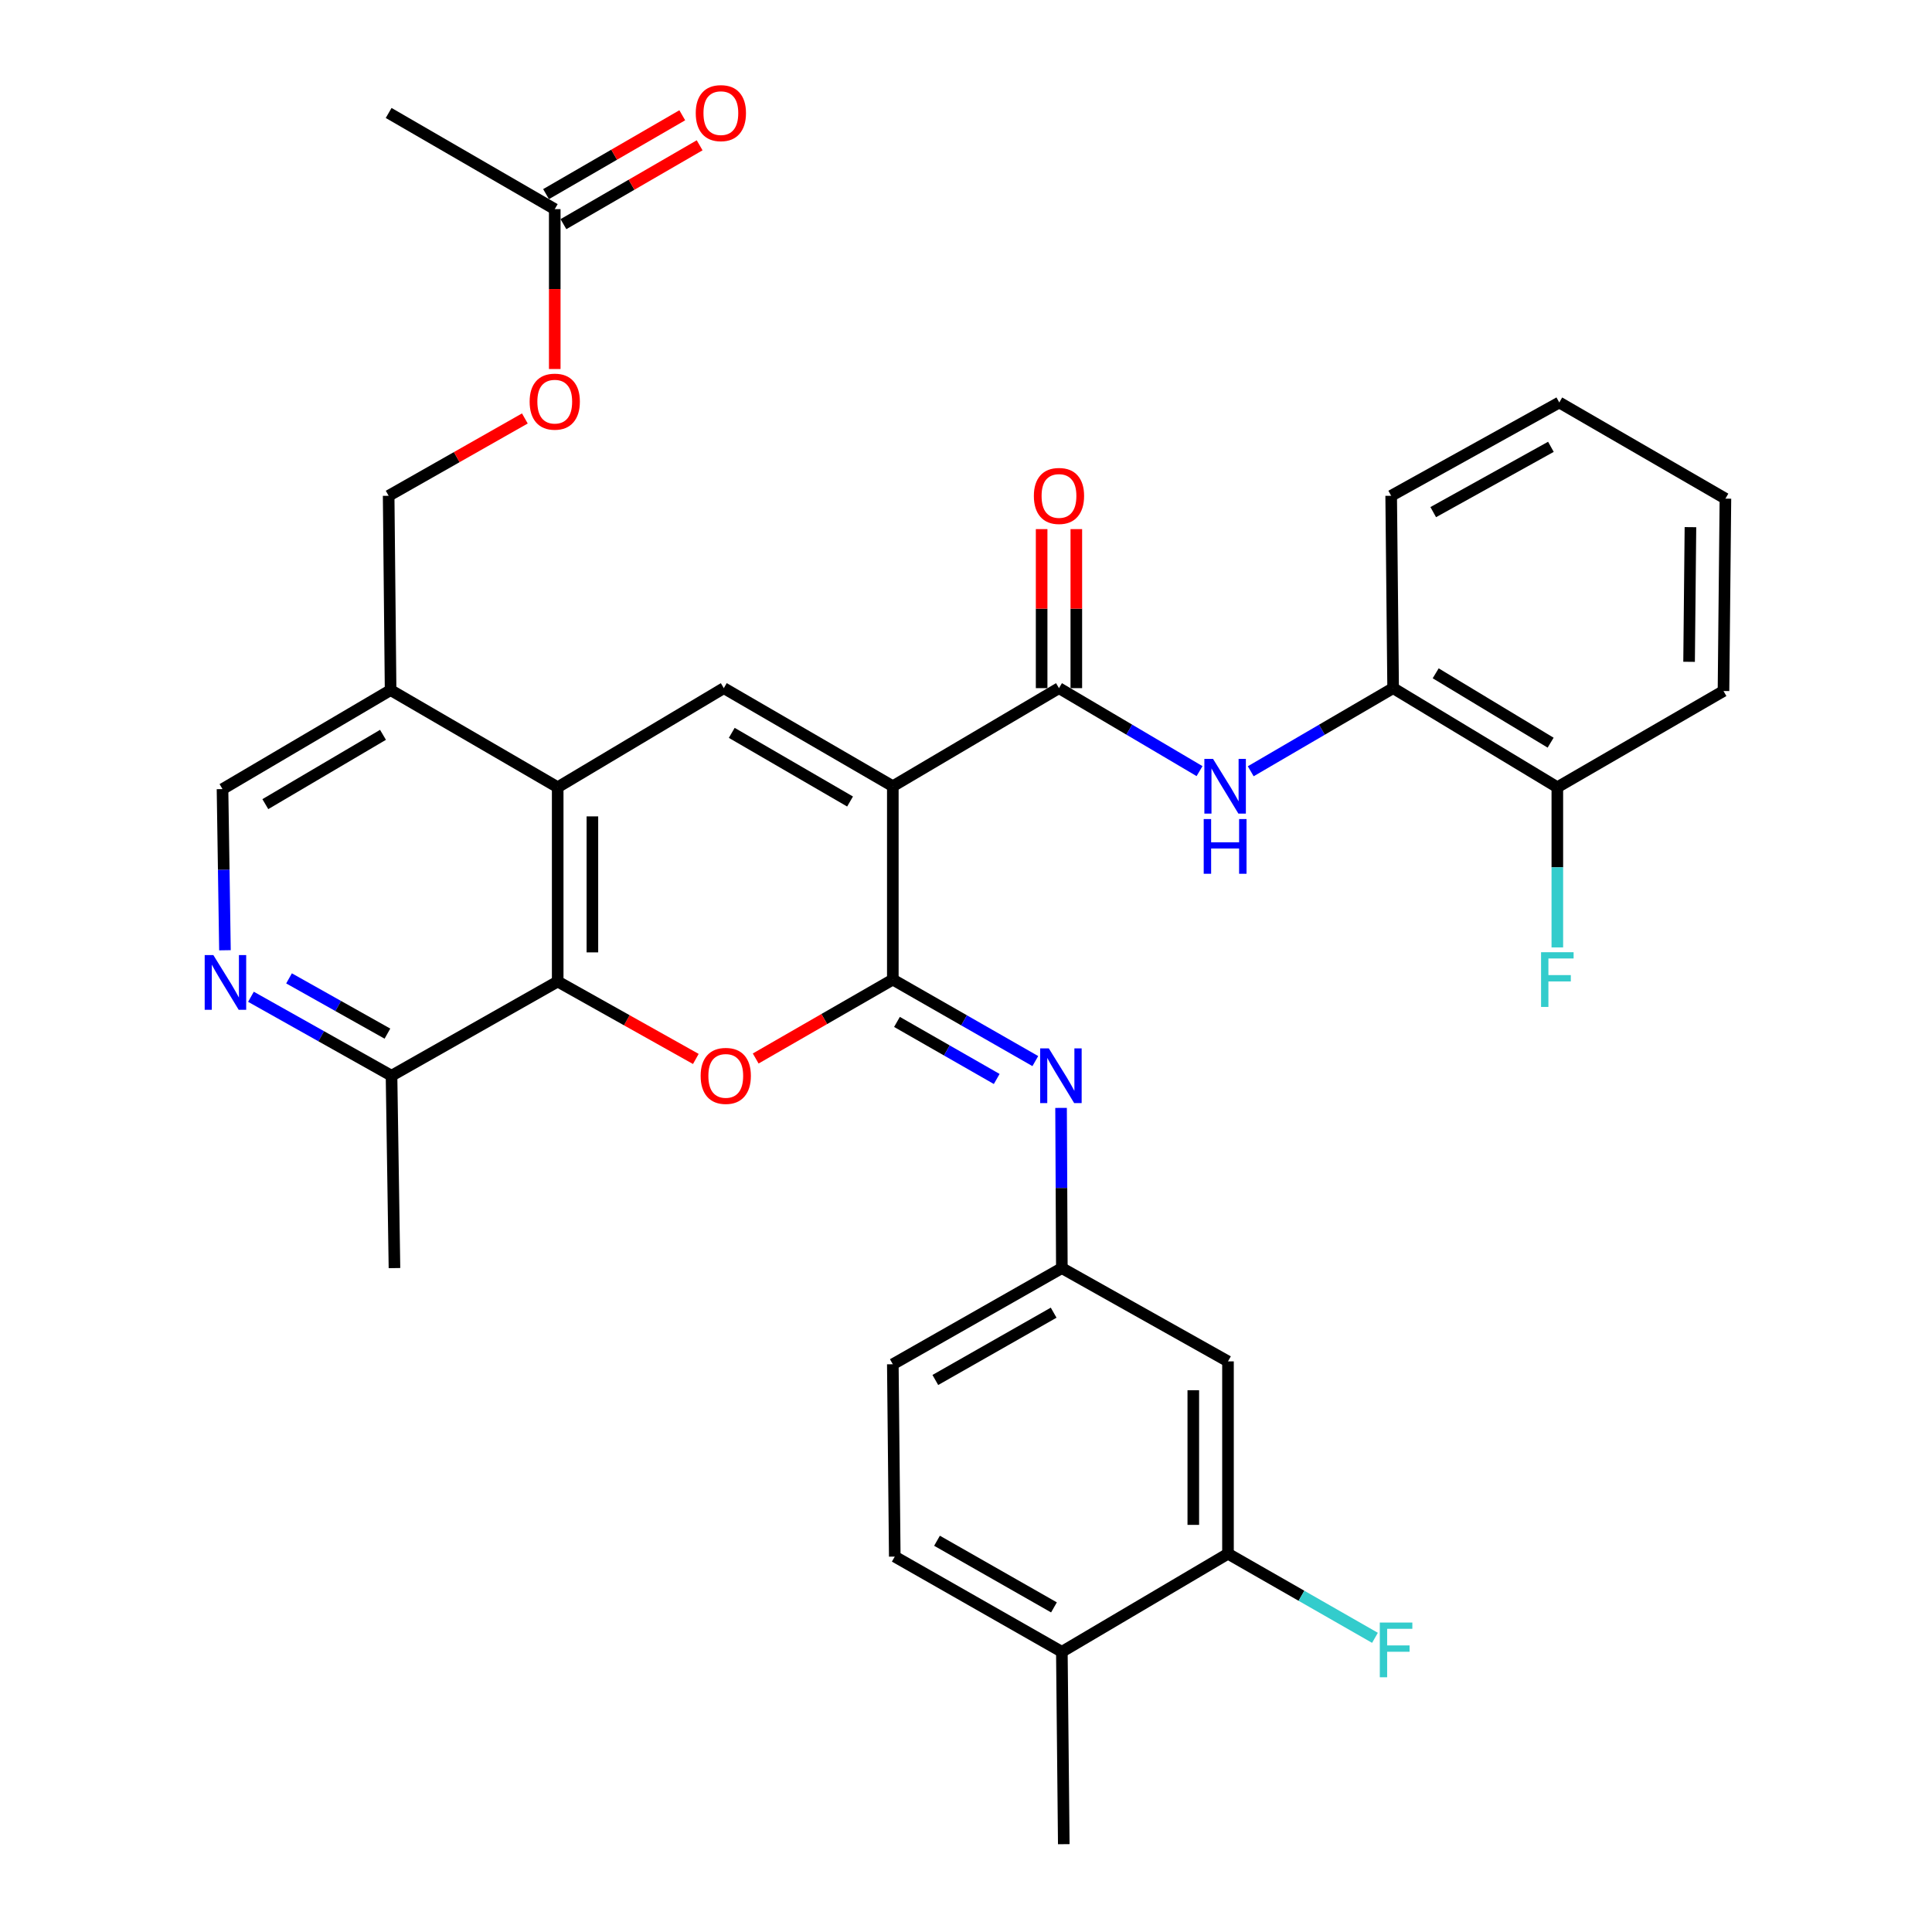<?xml version='1.0' encoding='iso-8859-1'?>
<svg version='1.1' baseProfile='full'
              xmlns='http://www.w3.org/2000/svg'
                      xmlns:rdkit='http://www.rdkit.org/xml'
                      xmlns:xlink='http://www.w3.org/1999/xlink'
                  xml:space='preserve'
width='1000px' height='1000px' viewBox='0 0 1000 1000'>
<!-- END OF HEADER -->
<rect style='opacity:1.0;fill:#FFFFFF;stroke:none' width='1000' height='1000' x='0' y='0'> </rect>
<path class='bond-0' d='M 462.124,406.948 L 462.124,507.027' style='fill:none;fill-rule:evenodd;stroke:#000000;stroke-width:6px;stroke-linecap:butt;stroke-linejoin:miter;stroke-opacity:1' />
<path class='bond-2' d='M 462.124,406.948 L 374.645,356.181' style='fill:none;fill-rule:evenodd;stroke:#000000;stroke-width:6px;stroke-linecap:butt;stroke-linejoin:miter;stroke-opacity:1' />
<path class='bond-2' d='M 439.989,414.864 L 378.754,379.327' style='fill:none;fill-rule:evenodd;stroke:#000000;stroke-width:6px;stroke-linecap:butt;stroke-linejoin:miter;stroke-opacity:1' />
<path class='bond-3' d='M 462.124,406.948 L 548.126,356.181' style='fill:none;fill-rule:evenodd;stroke:#000000;stroke-width:6px;stroke-linecap:butt;stroke-linejoin:miter;stroke-opacity:1' />
<path class='bond-1' d='M 462.124,507.027 L 426.636,527.452' style='fill:none;fill-rule:evenodd;stroke:#000000;stroke-width:6px;stroke-linecap:butt;stroke-linejoin:miter;stroke-opacity:1' />
<path class='bond-1' d='M 426.636,527.452 L 391.147,547.878' style='fill:none;fill-rule:evenodd;stroke:#FF0000;stroke-width:6px;stroke-linecap:butt;stroke-linejoin:miter;stroke-opacity:1' />
<path class='bond-6' d='M 462.124,507.027 L 499.001,528.123' style='fill:none;fill-rule:evenodd;stroke:#000000;stroke-width:6px;stroke-linecap:butt;stroke-linejoin:miter;stroke-opacity:1' />
<path class='bond-6' d='M 499.001,528.123 L 535.878,549.219' style='fill:none;fill-rule:evenodd;stroke:#0000FF;stroke-width:6px;stroke-linecap:butt;stroke-linejoin:miter;stroke-opacity:1' />
<path class='bond-6' d='M 464.271,528.942 L 490.085,543.709' style='fill:none;fill-rule:evenodd;stroke:#000000;stroke-width:6px;stroke-linecap:butt;stroke-linejoin:miter;stroke-opacity:1' />
<path class='bond-6' d='M 490.085,543.709 L 515.899,558.476' style='fill:none;fill-rule:evenodd;stroke:#0000FF;stroke-width:6px;stroke-linecap:butt;stroke-linejoin:miter;stroke-opacity:1' />
<path class='bond-34' d='M 360.16,548.112 L 324.412,528.073' style='fill:none;fill-rule:evenodd;stroke:#FF0000;stroke-width:6px;stroke-linecap:butt;stroke-linejoin:miter;stroke-opacity:1' />
<path class='bond-34' d='M 324.412,528.073 L 288.663,508.034' style='fill:none;fill-rule:evenodd;stroke:#000000;stroke-width:6px;stroke-linecap:butt;stroke-linejoin:miter;stroke-opacity:1' />
<path class='bond-4' d='M 374.645,356.181 L 288.663,407.477' style='fill:none;fill-rule:evenodd;stroke:#000000;stroke-width:6px;stroke-linecap:butt;stroke-linejoin:miter;stroke-opacity:1' />
<path class='bond-7' d='M 548.126,356.181 L 584.504,377.657' style='fill:none;fill-rule:evenodd;stroke:#000000;stroke-width:6px;stroke-linecap:butt;stroke-linejoin:miter;stroke-opacity:1' />
<path class='bond-7' d='M 584.504,377.657 L 620.882,399.134' style='fill:none;fill-rule:evenodd;stroke:#0000FF;stroke-width:6px;stroke-linecap:butt;stroke-linejoin:miter;stroke-opacity:1' />
<path class='bond-17' d='M 557.105,356.181 L 557.105,315.026' style='fill:none;fill-rule:evenodd;stroke:#000000;stroke-width:6px;stroke-linecap:butt;stroke-linejoin:miter;stroke-opacity:1' />
<path class='bond-17' d='M 557.105,315.026 L 557.105,273.87' style='fill:none;fill-rule:evenodd;stroke:#FF0000;stroke-width:6px;stroke-linecap:butt;stroke-linejoin:miter;stroke-opacity:1' />
<path class='bond-17' d='M 539.148,356.181 L 539.148,315.026' style='fill:none;fill-rule:evenodd;stroke:#000000;stroke-width:6px;stroke-linecap:butt;stroke-linejoin:miter;stroke-opacity:1' />
<path class='bond-17' d='M 539.148,315.026 L 539.148,273.87' style='fill:none;fill-rule:evenodd;stroke:#FF0000;stroke-width:6px;stroke-linecap:butt;stroke-linejoin:miter;stroke-opacity:1' />
<path class='bond-5' d='M 288.663,407.477 L 288.663,508.034' style='fill:none;fill-rule:evenodd;stroke:#000000;stroke-width:6px;stroke-linecap:butt;stroke-linejoin:miter;stroke-opacity:1' />
<path class='bond-5' d='M 306.62,422.561 L 306.62,492.951' style='fill:none;fill-rule:evenodd;stroke:#000000;stroke-width:6px;stroke-linecap:butt;stroke-linejoin:miter;stroke-opacity:1' />
<path class='bond-9' d='M 288.663,407.477 L 202.172,357.188' style='fill:none;fill-rule:evenodd;stroke:#000000;stroke-width:6px;stroke-linecap:butt;stroke-linejoin:miter;stroke-opacity:1' />
<path class='bond-10' d='M 288.663,508.034 L 202.651,556.796' style='fill:none;fill-rule:evenodd;stroke:#000000;stroke-width:6px;stroke-linecap:butt;stroke-linejoin:miter;stroke-opacity:1' />
<path class='bond-14' d='M 549.206,573.446 L 549.409,614.906' style='fill:none;fill-rule:evenodd;stroke:#0000FF;stroke-width:6px;stroke-linecap:butt;stroke-linejoin:miter;stroke-opacity:1' />
<path class='bond-14' d='M 549.409,614.906 L 549.613,656.366' style='fill:none;fill-rule:evenodd;stroke:#000000;stroke-width:6px;stroke-linecap:butt;stroke-linejoin:miter;stroke-opacity:1' />
<path class='bond-11' d='M 647.376,399.209 L 684.227,377.695' style='fill:none;fill-rule:evenodd;stroke:#0000FF;stroke-width:6px;stroke-linecap:butt;stroke-linejoin:miter;stroke-opacity:1' />
<path class='bond-11' d='M 684.227,377.695 L 721.079,356.181' style='fill:none;fill-rule:evenodd;stroke:#000000;stroke-width:6px;stroke-linecap:butt;stroke-linejoin:miter;stroke-opacity:1' />
<path class='bond-8' d='M 116.436,491.851 L 115.804,450.143' style='fill:none;fill-rule:evenodd;stroke:#0000FF;stroke-width:6px;stroke-linecap:butt;stroke-linejoin:miter;stroke-opacity:1' />
<path class='bond-8' d='M 115.804,450.143 L 115.172,408.435' style='fill:none;fill-rule:evenodd;stroke:#000000;stroke-width:6px;stroke-linecap:butt;stroke-linejoin:miter;stroke-opacity:1' />
<path class='bond-35' d='M 129.893,515.93 L 166.272,536.363' style='fill:none;fill-rule:evenodd;stroke:#0000FF;stroke-width:6px;stroke-linecap:butt;stroke-linejoin:miter;stroke-opacity:1' />
<path class='bond-35' d='M 166.272,536.363 L 202.651,556.796' style='fill:none;fill-rule:evenodd;stroke:#000000;stroke-width:6px;stroke-linecap:butt;stroke-linejoin:miter;stroke-opacity:1' />
<path class='bond-35' d='M 149.601,506.404 L 175.066,520.707' style='fill:none;fill-rule:evenodd;stroke:#0000FF;stroke-width:6px;stroke-linecap:butt;stroke-linejoin:miter;stroke-opacity:1' />
<path class='bond-35' d='M 175.066,520.707 L 200.531,535.01' style='fill:none;fill-rule:evenodd;stroke:#000000;stroke-width:6px;stroke-linecap:butt;stroke-linejoin:miter;stroke-opacity:1' />
<path class='bond-16' d='M 202.172,357.188 L 115.172,408.435' style='fill:none;fill-rule:evenodd;stroke:#000000;stroke-width:6px;stroke-linecap:butt;stroke-linejoin:miter;stroke-opacity:1' />
<path class='bond-16' d='M 198.236,380.347 L 137.336,416.22' style='fill:none;fill-rule:evenodd;stroke:#000000;stroke-width:6px;stroke-linecap:butt;stroke-linejoin:miter;stroke-opacity:1' />
<path class='bond-19' d='M 202.172,357.188 L 201.165,256.621' style='fill:none;fill-rule:evenodd;stroke:#000000;stroke-width:6px;stroke-linecap:butt;stroke-linejoin:miter;stroke-opacity:1' />
<path class='bond-29' d='M 202.651,556.796 L 204.177,656.366' style='fill:none;fill-rule:evenodd;stroke:#000000;stroke-width:6px;stroke-linecap:butt;stroke-linejoin:miter;stroke-opacity:1' />
<path class='bond-20' d='M 721.079,356.181 L 806.073,407.477' style='fill:none;fill-rule:evenodd;stroke:#000000;stroke-width:6px;stroke-linecap:butt;stroke-linejoin:miter;stroke-opacity:1' />
<path class='bond-20' d='M 743.106,348.502 L 802.602,384.409' style='fill:none;fill-rule:evenodd;stroke:#000000;stroke-width:6px;stroke-linecap:butt;stroke-linejoin:miter;stroke-opacity:1' />
<path class='bond-27' d='M 721.079,356.181 L 720.071,256.621' style='fill:none;fill-rule:evenodd;stroke:#000000;stroke-width:6px;stroke-linecap:butt;stroke-linejoin:miter;stroke-opacity:1' />
<path class='bond-12' d='M 635.605,804.209 L 635.605,704.649' style='fill:none;fill-rule:evenodd;stroke:#000000;stroke-width:6px;stroke-linecap:butt;stroke-linejoin:miter;stroke-opacity:1' />
<path class='bond-12' d='M 617.648,789.275 L 617.648,719.583' style='fill:none;fill-rule:evenodd;stroke:#000000;stroke-width:6px;stroke-linecap:butt;stroke-linejoin:miter;stroke-opacity:1' />
<path class='bond-24' d='M 635.605,804.209 L 673.642,825.973' style='fill:none;fill-rule:evenodd;stroke:#000000;stroke-width:6px;stroke-linecap:butt;stroke-linejoin:miter;stroke-opacity:1' />
<path class='bond-24' d='M 673.642,825.973 L 711.679,847.737' style='fill:none;fill-rule:evenodd;stroke:#33CCCC;stroke-width:6px;stroke-linecap:butt;stroke-linejoin:miter;stroke-opacity:1' />
<path class='bond-37' d='M 635.605,804.209 L 549.613,854.976' style='fill:none;fill-rule:evenodd;stroke:#000000;stroke-width:6px;stroke-linecap:butt;stroke-linejoin:miter;stroke-opacity:1' />
<path class='bond-13' d='M 635.605,704.649 L 549.613,656.366' style='fill:none;fill-rule:evenodd;stroke:#000000;stroke-width:6px;stroke-linecap:butt;stroke-linejoin:miter;stroke-opacity:1' />
<path class='bond-25' d='M 549.613,656.366 L 462.124,706.136' style='fill:none;fill-rule:evenodd;stroke:#000000;stroke-width:6px;stroke-linecap:butt;stroke-linejoin:miter;stroke-opacity:1' />
<path class='bond-25' d='M 545.368,679.439 L 484.126,714.278' style='fill:none;fill-rule:evenodd;stroke:#000000;stroke-width:6px;stroke-linecap:butt;stroke-linejoin:miter;stroke-opacity:1' />
<path class='bond-15' d='M 287.137,108.25 L 287.137,149.625' style='fill:none;fill-rule:evenodd;stroke:#000000;stroke-width:6px;stroke-linecap:butt;stroke-linejoin:miter;stroke-opacity:1' />
<path class='bond-15' d='M 287.137,149.625 L 287.137,191' style='fill:none;fill-rule:evenodd;stroke:#FF0000;stroke-width:6px;stroke-linecap:butt;stroke-linejoin:miter;stroke-opacity:1' />
<path class='bond-22' d='M 291.635,116.02 L 326.885,95.612' style='fill:none;fill-rule:evenodd;stroke:#000000;stroke-width:6px;stroke-linecap:butt;stroke-linejoin:miter;stroke-opacity:1' />
<path class='bond-22' d='M 326.885,95.612 L 362.134,75.205' style='fill:none;fill-rule:evenodd;stroke:#FF0000;stroke-width:6px;stroke-linecap:butt;stroke-linejoin:miter;stroke-opacity:1' />
<path class='bond-22' d='M 282.638,100.48 L 317.888,80.072' style='fill:none;fill-rule:evenodd;stroke:#000000;stroke-width:6px;stroke-linecap:butt;stroke-linejoin:miter;stroke-opacity:1' />
<path class='bond-22' d='M 317.888,80.072 L 353.137,59.664' style='fill:none;fill-rule:evenodd;stroke:#FF0000;stroke-width:6px;stroke-linecap:butt;stroke-linejoin:miter;stroke-opacity:1' />
<path class='bond-28' d='M 287.137,108.25 L 201.165,58.47' style='fill:none;fill-rule:evenodd;stroke:#000000;stroke-width:6px;stroke-linecap:butt;stroke-linejoin:miter;stroke-opacity:1' />
<path class='bond-18' d='M 549.613,854.976 L 463.132,805.695' style='fill:none;fill-rule:evenodd;stroke:#000000;stroke-width:6px;stroke-linecap:butt;stroke-linejoin:miter;stroke-opacity:1' />
<path class='bond-18' d='M 545.531,831.983 L 484.994,797.486' style='fill:none;fill-rule:evenodd;stroke:#000000;stroke-width:6px;stroke-linecap:butt;stroke-linejoin:miter;stroke-opacity:1' />
<path class='bond-30' d='M 549.613,854.976 L 550.61,954.545' style='fill:none;fill-rule:evenodd;stroke:#000000;stroke-width:6px;stroke-linecap:butt;stroke-linejoin:miter;stroke-opacity:1' />
<path class='bond-21' d='M 201.165,256.621 L 236.415,236.607' style='fill:none;fill-rule:evenodd;stroke:#000000;stroke-width:6px;stroke-linecap:butt;stroke-linejoin:miter;stroke-opacity:1' />
<path class='bond-21' d='M 236.415,236.607 L 271.665,216.594' style='fill:none;fill-rule:evenodd;stroke:#FF0000;stroke-width:6px;stroke-linecap:butt;stroke-linejoin:miter;stroke-opacity:1' />
<path class='bond-26' d='M 806.073,407.477 L 806.073,448.927' style='fill:none;fill-rule:evenodd;stroke:#000000;stroke-width:6px;stroke-linecap:butt;stroke-linejoin:miter;stroke-opacity:1' />
<path class='bond-26' d='M 806.073,448.927 L 806.073,490.378' style='fill:none;fill-rule:evenodd;stroke:#33CCCC;stroke-width:6px;stroke-linecap:butt;stroke-linejoin:miter;stroke-opacity:1' />
<path class='bond-31' d='M 806.073,407.477 L 892.075,357.667' style='fill:none;fill-rule:evenodd;stroke:#000000;stroke-width:6px;stroke-linecap:butt;stroke-linejoin:miter;stroke-opacity:1' />
<path class='bond-23' d='M 463.132,805.695 L 462.124,706.136' style='fill:none;fill-rule:evenodd;stroke:#000000;stroke-width:6px;stroke-linecap:butt;stroke-linejoin:miter;stroke-opacity:1' />
<path class='bond-32' d='M 720.071,256.621 L 807.081,208.328' style='fill:none;fill-rule:evenodd;stroke:#000000;stroke-width:6px;stroke-linecap:butt;stroke-linejoin:miter;stroke-opacity:1' />
<path class='bond-32' d='M 741.837,265.078 L 802.744,231.272' style='fill:none;fill-rule:evenodd;stroke:#000000;stroke-width:6px;stroke-linecap:butt;stroke-linejoin:miter;stroke-opacity:1' />
<path class='bond-36' d='M 892.075,357.667 L 893.073,258.098' style='fill:none;fill-rule:evenodd;stroke:#000000;stroke-width:6px;stroke-linecap:butt;stroke-linejoin:miter;stroke-opacity:1' />
<path class='bond-36' d='M 874.269,342.552 L 874.968,272.853' style='fill:none;fill-rule:evenodd;stroke:#000000;stroke-width:6px;stroke-linecap:butt;stroke-linejoin:miter;stroke-opacity:1' />
<path class='bond-33' d='M 807.081,208.328 L 893.073,258.098' style='fill:none;fill-rule:evenodd;stroke:#000000;stroke-width:6px;stroke-linecap:butt;stroke-linejoin:miter;stroke-opacity:1' />
<path  class='atom-2' d='M 362.653 556.876
Q 362.653 550.076, 366.013 546.276
Q 369.373 542.476, 375.653 542.476
Q 381.933 542.476, 385.293 546.276
Q 388.653 550.076, 388.653 556.876
Q 388.653 563.756, 385.253 567.676
Q 381.853 571.556, 375.653 571.556
Q 369.413 571.556, 366.013 567.676
Q 362.653 563.796, 362.653 556.876
M 375.653 568.356
Q 379.973 568.356, 382.293 565.476
Q 384.653 562.556, 384.653 556.876
Q 384.653 551.316, 382.293 548.516
Q 379.973 545.676, 375.653 545.676
Q 371.333 545.676, 368.973 548.476
Q 366.653 551.276, 366.653 556.876
Q 366.653 562.596, 368.973 565.476
Q 371.333 568.356, 375.653 568.356
' fill='#FF0000'/>
<path  class='atom-7' d='M 542.864 542.636
L 552.144 557.636
Q 553.064 559.116, 554.544 561.796
Q 556.024 564.476, 556.104 564.636
L 556.104 542.636
L 559.864 542.636
L 559.864 570.956
L 555.984 570.956
L 546.024 554.556
Q 544.864 552.636, 543.624 550.436
Q 542.424 548.236, 542.064 547.556
L 542.064 570.956
L 538.384 570.956
L 538.384 542.636
L 542.864 542.636
' fill='#0000FF'/>
<path  class='atom-8' d='M 627.859 392.788
L 637.139 407.788
Q 638.059 409.268, 639.539 411.948
Q 641.019 414.628, 641.099 414.788
L 641.099 392.788
L 644.859 392.788
L 644.859 421.108
L 640.979 421.108
L 631.019 404.708
Q 629.859 402.788, 628.619 400.588
Q 627.419 398.388, 627.059 397.708
L 627.059 421.108
L 623.379 421.108
L 623.379 392.788
L 627.859 392.788
' fill='#0000FF'/>
<path  class='atom-8' d='M 623.039 423.94
L 626.879 423.94
L 626.879 435.98
L 641.359 435.98
L 641.359 423.94
L 645.199 423.94
L 645.199 452.26
L 641.359 452.26
L 641.359 439.18
L 626.879 439.18
L 626.879 452.26
L 623.039 452.26
L 623.039 423.94
' fill='#0000FF'/>
<path  class='atom-9' d='M 110.429 494.353
L 119.709 509.353
Q 120.629 510.833, 122.109 513.513
Q 123.589 516.193, 123.669 516.353
L 123.669 494.353
L 127.429 494.353
L 127.429 522.673
L 123.549 522.673
L 113.589 506.273
Q 112.429 504.353, 111.189 502.153
Q 109.989 499.953, 109.629 499.273
L 109.629 522.673
L 105.949 522.673
L 105.949 494.353
L 110.429 494.353
' fill='#0000FF'/>
<path  class='atom-18' d='M 535.126 256.701
Q 535.126 249.901, 538.486 246.101
Q 541.846 242.301, 548.126 242.301
Q 554.406 242.301, 557.766 246.101
Q 561.126 249.901, 561.126 256.701
Q 561.126 263.581, 557.726 267.501
Q 554.326 271.381, 548.126 271.381
Q 541.886 271.381, 538.486 267.501
Q 535.126 263.621, 535.126 256.701
M 548.126 268.181
Q 552.446 268.181, 554.766 265.301
Q 557.126 262.381, 557.126 256.701
Q 557.126 251.141, 554.766 248.341
Q 552.446 245.501, 548.126 245.501
Q 543.806 245.501, 541.446 248.301
Q 539.126 251.101, 539.126 256.701
Q 539.126 262.421, 541.446 265.301
Q 543.806 268.181, 548.126 268.181
' fill='#FF0000'/>
<path  class='atom-22' d='M 274.137 207.889
Q 274.137 201.089, 277.497 197.289
Q 280.857 193.489, 287.137 193.489
Q 293.417 193.489, 296.777 197.289
Q 300.137 201.089, 300.137 207.889
Q 300.137 214.769, 296.737 218.689
Q 293.337 222.569, 287.137 222.569
Q 280.897 222.569, 277.497 218.689
Q 274.137 214.809, 274.137 207.889
M 287.137 219.369
Q 291.457 219.369, 293.777 216.489
Q 296.137 213.569, 296.137 207.889
Q 296.137 202.329, 293.777 199.529
Q 291.457 196.689, 287.137 196.689
Q 282.817 196.689, 280.457 199.489
Q 278.137 202.289, 278.137 207.889
Q 278.137 213.609, 280.457 216.489
Q 282.817 219.369, 287.137 219.369
' fill='#FF0000'/>
<path  class='atom-23' d='M 360.119 58.55
Q 360.119 51.75, 363.479 47.95
Q 366.839 44.15, 373.119 44.15
Q 379.399 44.15, 382.759 47.95
Q 386.119 51.75, 386.119 58.55
Q 386.119 65.43, 382.719 69.35
Q 379.319 73.23, 373.119 73.23
Q 366.879 73.23, 363.479 69.35
Q 360.119 65.47, 360.119 58.55
M 373.119 70.03
Q 377.439 70.03, 379.759 67.15
Q 382.119 64.23, 382.119 58.55
Q 382.119 52.99, 379.759 50.19
Q 377.439 47.35, 373.119 47.35
Q 368.799 47.35, 366.439 50.15
Q 364.119 52.95, 364.119 58.55
Q 364.119 64.27, 366.439 67.15
Q 368.799 70.03, 373.119 70.03
' fill='#FF0000'/>
<path  class='atom-25' d='M 714.185 839.828
L 731.025 839.828
L 731.025 843.068
L 717.985 843.068
L 717.985 851.668
L 729.585 851.668
L 729.585 854.948
L 717.985 854.948
L 717.985 868.148
L 714.185 868.148
L 714.185 839.828
' fill='#33CCCC'/>
<path  class='atom-27' d='M 797.653 492.867
L 814.493 492.867
L 814.493 496.107
L 801.453 496.107
L 801.453 504.707
L 813.053 504.707
L 813.053 507.987
L 801.453 507.987
L 801.453 521.187
L 797.653 521.187
L 797.653 492.867
' fill='#33CCCC'/>
</svg>
